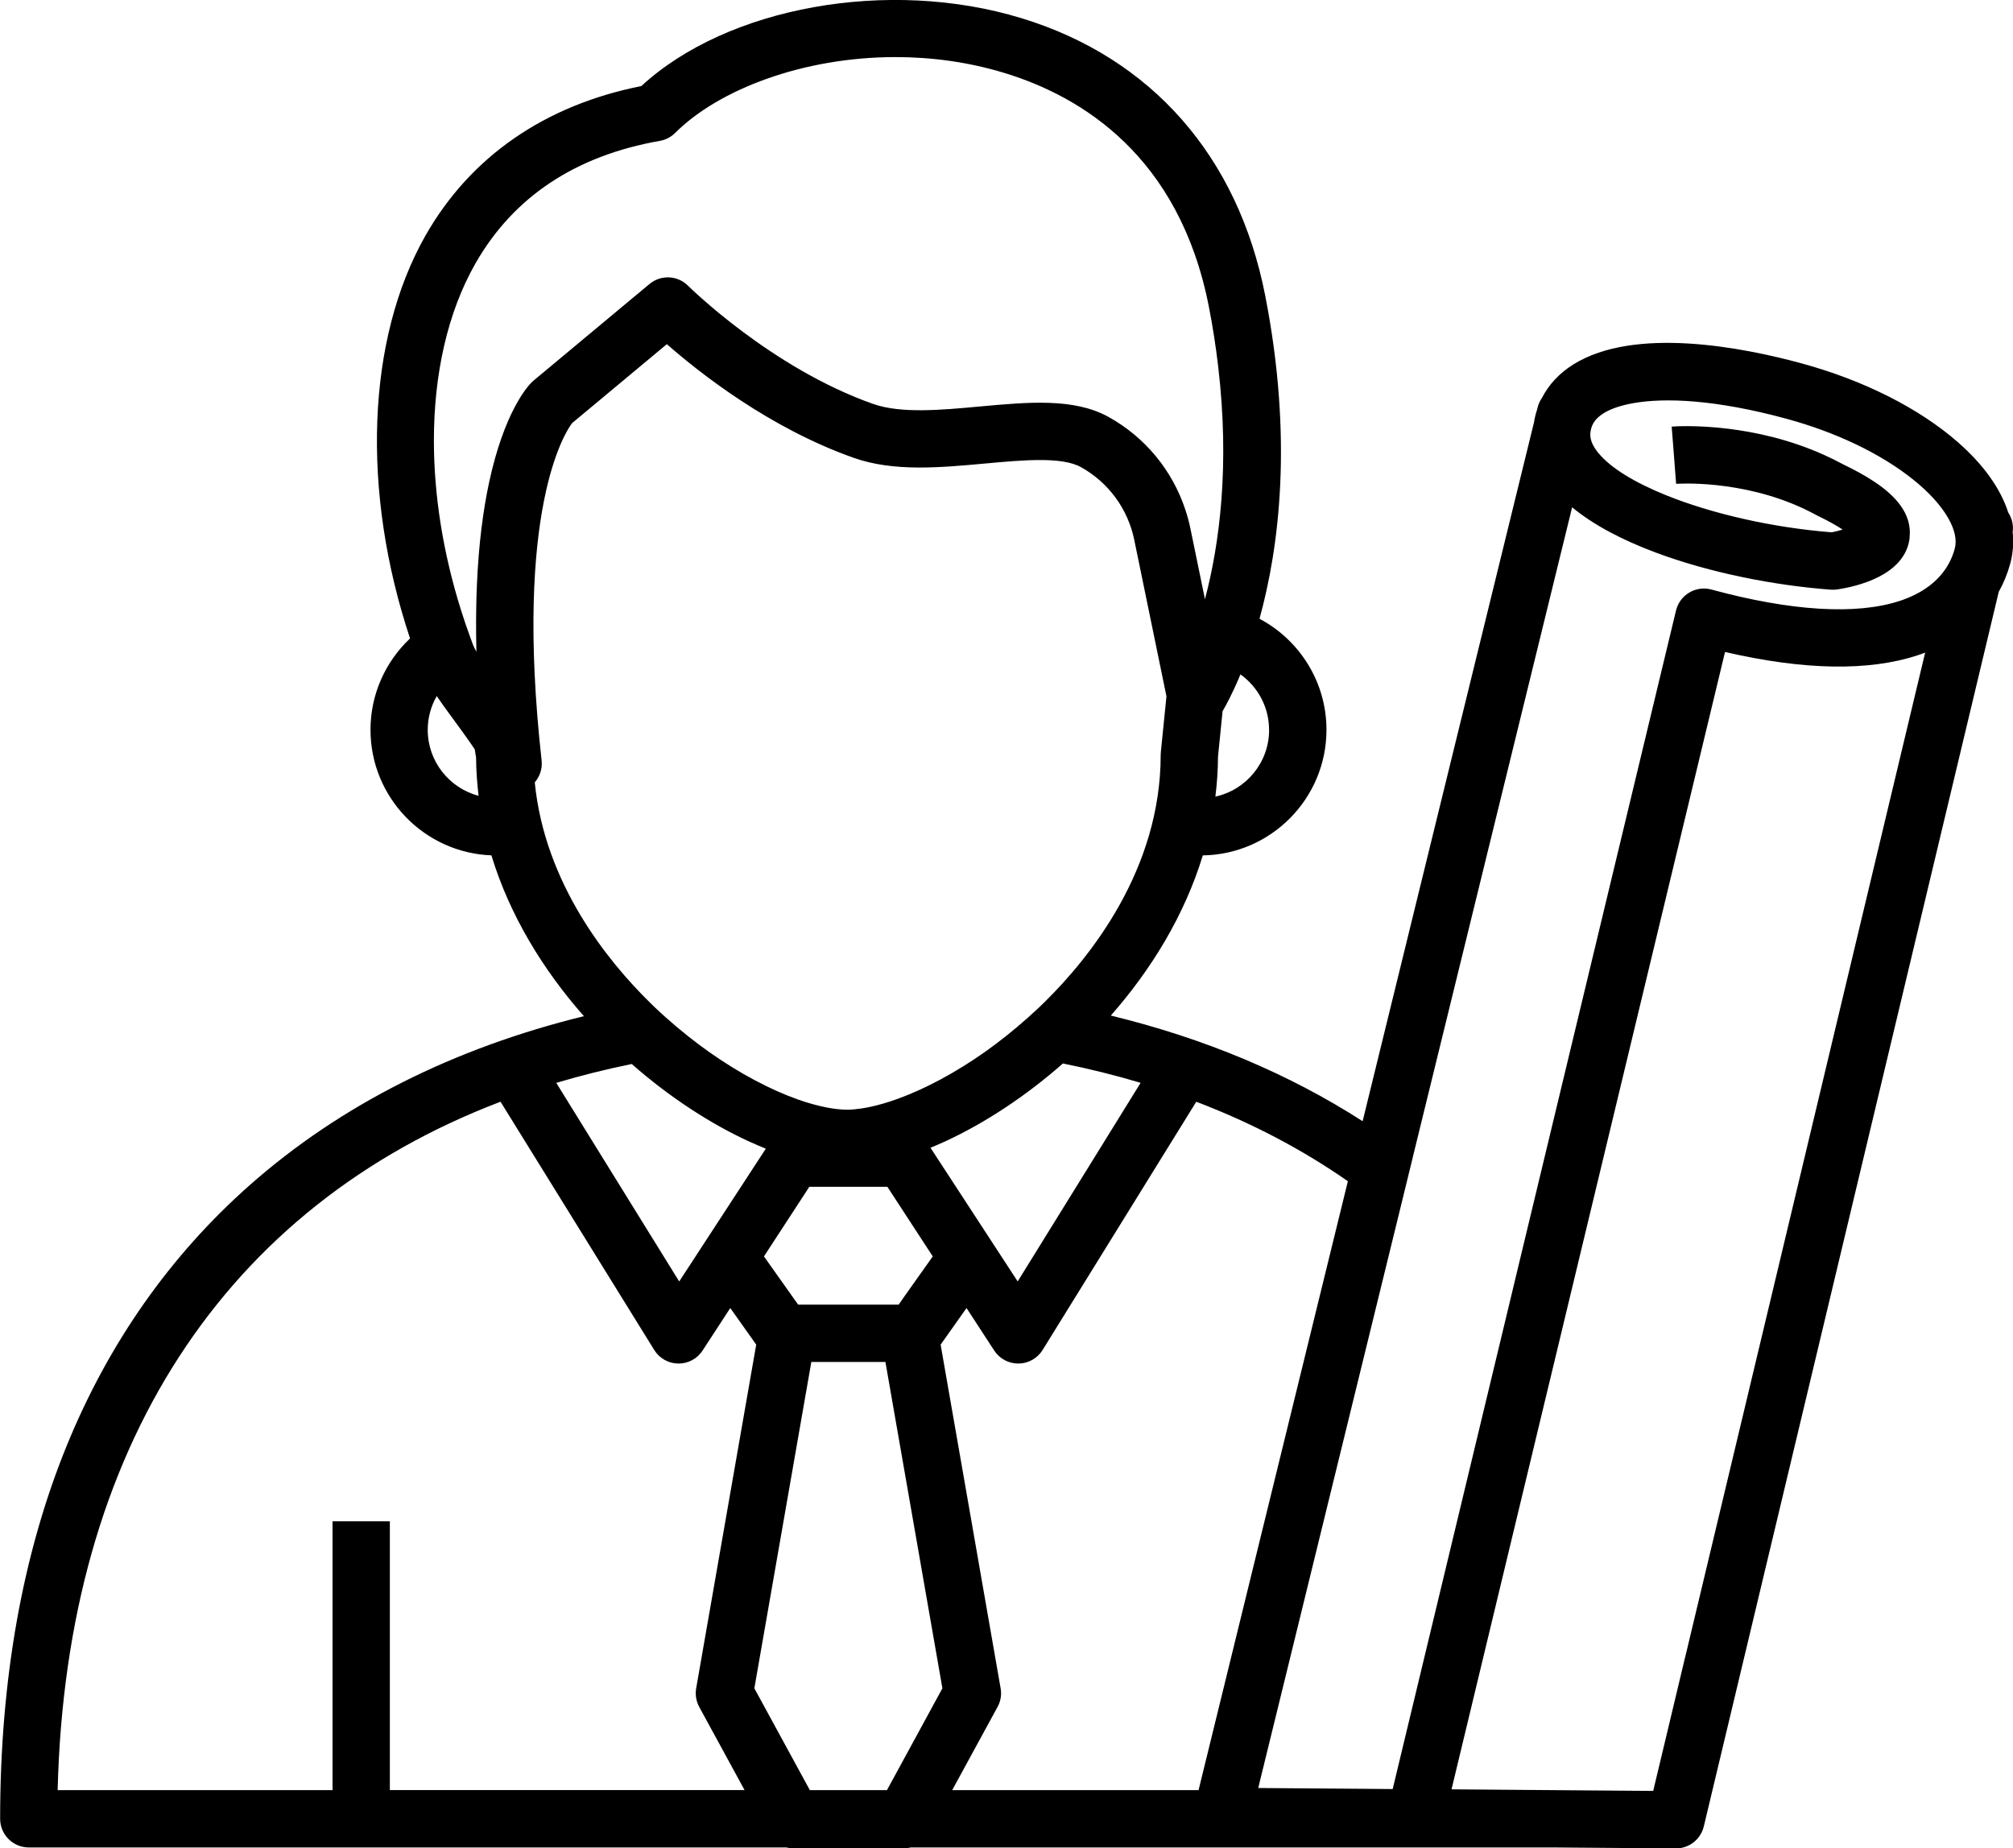 <?xml version="1.0" encoding="UTF-8"?>
<svg id="Layer_2" data-name="Layer 2" xmlns="http://www.w3.org/2000/svg" viewBox="0 0 421.44 386.96">
  <defs>
    <style>
      .cls-1 {
        stroke-width: 0px;
      }
    </style>
  </defs>
  <g id="Layer_5" data-name="Layer 5">
    <path id="functional-metal-elements" class="cls-1" d="M421.35,111.53c.25-1.52-.11-3.01-.9-4.23-1.61-4.99-5.15-10-10.53-14.71-8.13-7.12-19.77-12.99-32.79-16.53-12.3-3.35-34.86-7.77-47.71.22-2.94,1.83-5.16,4.22-6.6,7.03-.42.6-.73,1.27-.9,1.99l-.09.37c-.23.69-.43,1.39-.57,2.12-.03.17-.04.34-.07.5l-35.91,146.44c-15.46-9.95-33.17-17.37-52.72-22.12,8.44-9.59,15.42-20.95,19.26-33.53,14.31-.22,25.89-11.93,25.89-26.29,0-10.07-5.69-18.83-14.02-23.25,4.1-14.85,7.07-37.67,1.19-67.68-5.71-29.15-23.84-49.77-51.05-58.06-27.84-8.49-61.6-2.36-79.56,14.22-20.21,4-35.81,14.8-45.19,31.3-12.35,21.73-13.47,53.59-3.23,84.34-5.09,4.8-8.28,11.6-8.28,19.13,0,14.17,11.27,25.75,25.31,26.28,3.85,12.64,10.88,24.05,19.37,33.67-27.28,6.69-50.96,18.58-69.93,35.34-16.68,14.73-29.59,33.11-38.36,54.61-9.24,22.66-13.93,48.93-13.93,78.08,0,3.31,2.69,6,6,6h158.59c.49.13.99.2,1.51.2h23.05c.52,0,1.02-.07,1.51-.2h134.77l25.36.2h.05c2.77,0,5.19-1.9,5.84-4.61l61.75-258.46c1.02-1.84,1.83-3.8,2.4-5.89.58-2.12.74-4.28.53-6.47ZM81.62,374.77v-56.29h-12v56.29H12.07c1.76-71.73,35.14-122.19,92.72-144.12l32.18,51.97c1.08,1.75,2.98,2.82,5.03,2.84.02,0,.05,0,.07,0,2.03,0,3.92-1.02,5.02-2.72l5.8-8.9,5.43,7.66-12.57,71.95c-.23,1.34,0,2.71.64,3.9l9.49,17.41h-74.27ZM111.96,163.79c1.05-1.22,1.62-2.85,1.43-4.58,0,0,0-.01,0-.02-5.83-52.52,5.01-68.8,6.37-70.6l19.85-16.54c6.8,5.97,21.49,17.58,39.16,23.81,8.32,2.94,18.05,2.04,27.45,1.18,7.9-.73,16.06-1.47,20.06.74,5.78,3.2,9.86,8.76,11.19,15.26h0s6.74,32.74,6.74,32.74l-1.18,11.68-.03.6c0,23.86-14.65,42.21-24.26,51.68-.43.42-.85.83-1.25,1.21-1.47,1.39-2.95,2.7-4.44,3.96-1.52,1.29-3.05,2.51-4.59,3.66-.67.5-1.34,1-2.01,1.48-6.47,4.59-12.84,7.92-18.36,9.94-2.16.79-4.17,1.37-6.02,1.76-.67.14-1.32.25-1.94.34-.99.14-1.94.23-2.79.23-.67,0-1.4-.06-2.16-.14-.66-.07-1.35-.18-2.07-.32-1.85-.36-3.88-.91-6.06-1.68-5.6-1.99-12.12-5.36-18.74-10.05-.68-.48-1.36-.98-2.04-1.49-1.52-1.14-3.04-2.35-4.56-3.63-1.52-1.28-3.04-2.62-4.53-4.04-.38-.36-.77-.74-1.16-1.13-8.83-8.68-21.98-24.91-24.06-46.05ZM89.55,152.8c0-2.58.69-4.99,1.89-7.08,1.15,1.7,2.44,3.46,3.77,5.27,1.21,1.65,2.86,3.9,4.18,5.88l.28,1.71c.02,2.71.21,5.39.53,8.03-6.12-1.62-10.65-7.19-10.65-13.81ZM141.35,27.83c9.11-9.11,26.82-15.88,46.13-15.88,7.51,0,15.25,1.02,22.83,3.33,16.1,4.91,36.59,17.37,42.77,48.89.85,4.34,1.48,8.49,1.95,12.5,2.49,20.97.24,37.37-2.72,48.62-.01.05-.03.11-.04.16l-3.05-14.82c-.28-1.34-.63-2.65-1.06-3.93-2.72-8.23-8.42-15.17-16.07-19.41-7.23-4.01-16.82-3.12-26.97-2.19-8.12.75-16.52,1.52-22.36-.55-21.32-7.52-38.53-24.55-38.7-24.72-2.19-2.2-5.7-2.36-8.09-.37l-24.29,20.24c-.14.12-.27.24-.4.37-.94.94-5.76,6.36-8.89,20.96-1.22,5.69-2.18,12.77-2.55,21.52-.06,1.38-.1,2.81-.13,4.27-.04,1.96-.05,3.99-.03,6.1.01,1.15.03,2.32.06,3.51-.31-.54-.55-1.02-.7-1.41-.22-.59-.44-1.18-.65-1.77-.69-1.9-1.34-3.8-1.93-5.7-3.74-11.94-5.61-23.95-5.62-35.21-.01-14.04,2.87-26.93,8.65-37.1,7.94-13.98,20.95-22.64,38.66-25.75,1.21-.21,2.33-.79,3.21-1.67ZM265.7,152.8c0,6.84-4.82,12.57-11.25,13.97.34-2.75.54-5.54.55-8.38l.96-9.51c.71-1.2,2.12-3.78,3.74-7.7,3.62,2.6,5.99,6.83,5.99,11.61ZM169.55,374.77l-11.62-21.32,11.93-68.32h15.51l11.93,68.32-11.61,21.32h-16.14ZM194.79,240.29c1.1-.45,2.21-.93,3.33-1.45,8.02-3.73,16.5-9.24,24.41-16.2,5.6,1.13,11.02,2.48,16.27,4.05l-25.74,41.58-3.37-5.17-14.88-22.81ZM188.85,272.13l-.71,1h-21.04l-.71-1-6.45-9.1,9.5-14.57h16.34l9.5,14.57-6.45,9.1ZM156.99,239.04c1.12.51,2.24.99,3.34,1.44l-14.76,22.63-3.37,5.17-25.74-41.58c5.1-1.52,10.37-2.84,15.8-3.95,8.01,7.04,16.62,12.59,24.73,16.3ZM208.85,357.35c.65-1.19.88-2.57.64-3.9l-12.56-71.95,5.42-7.66,5.8,8.9c1.11,1.7,3,2.72,5.03,2.72.02,0,.05,0,.07,0,2.05-.02,3.95-1.1,5.03-2.84l32.17-51.97c11.58,4.41,22.18,9.98,31.74,16.64l-31.26,127.48h-51.58l9.49-17.41ZM295.8,242.18l33.34-135.98c4.49,3.73,10.59,6.89,17.45,9.46,11.44,4.28,24.98,6.92,36.72,7.79.44.03.89.02,1.33-.05,4.16-.62,13.97-2.9,15.12-10.48.02-.13.02-.25.03-.38.28-2.53-.49-4.77-1.92-6.74-2.64-3.64-7.48-6.41-12-8.59-1.32-.72-2.65-1.37-3.98-1.97-7.25-3.27-14.45-4.8-20.17-5.49-6.68-.81-11.35-.47-11.74-.44l.28,3.55.19,2.44.3,3.92.16,2.07c.07,0,3.47-.25,8.48.28,5.06.54,11.78,1.86,18.41,5.01.82.39,1.63.8,2.44,1.24.09.05.19.1.29.15,2.43,1.17,4.1,2.14,5.25,2.9-.74.22-1.54.42-2.3.57-12.61-1-25.16-3.93-34.62-7.74-6.56-2.64-11.64-5.71-14.22-8.86-.09-.11-.19-.22-.27-.33-1.55-2.04-1.53-3.41-1.34-4.38.1-.52.28-1.12.69-1.75.4-.62,1.03-1.26,2.03-1.88,1.43-.89,3.51-1.62,6.2-2.1,6.72-1.19,17.35-.73,32.04,3.26,10.43,2.84,19.71,7.29,26.41,12.63.56.44,1.1.89,1.62,1.35,2.66,2.33,4.66,4.7,5.91,6.92,1.32,2.34,1.8,4.52,1.31,6.32-.44,1.6-1.12,3.07-2.05,4.4-2.04,2.92-5.24,5.13-9.46,6.52-9.08,2.98-22.72,2.16-39.43-2.38-1.56-.43-3.24-.2-4.63.63-1.4.83-2.4,2.18-2.78,3.76l-30.93,128.63-1.78,7.4-1.77,7.38-1.93,8.03-22.91,95.29-5.94-.05-12-.09-10.21-.08,10.21-41.65,3.47-14.16,15.49-63.18,1.64-6.71,1.57-6.41ZM352.89,346.54l-4.19,17.56-2.59,10.83-20.61-.16-21.61-.17,19.49-81.05,2.17-9.01,1.96-8.16,33.64-139.89c16.52,3.83,30.07,4.07,40.34.69.53-.17,1.05-.36,1.56-.56l-50.15,209.92Z"/>
  </g>
</svg>